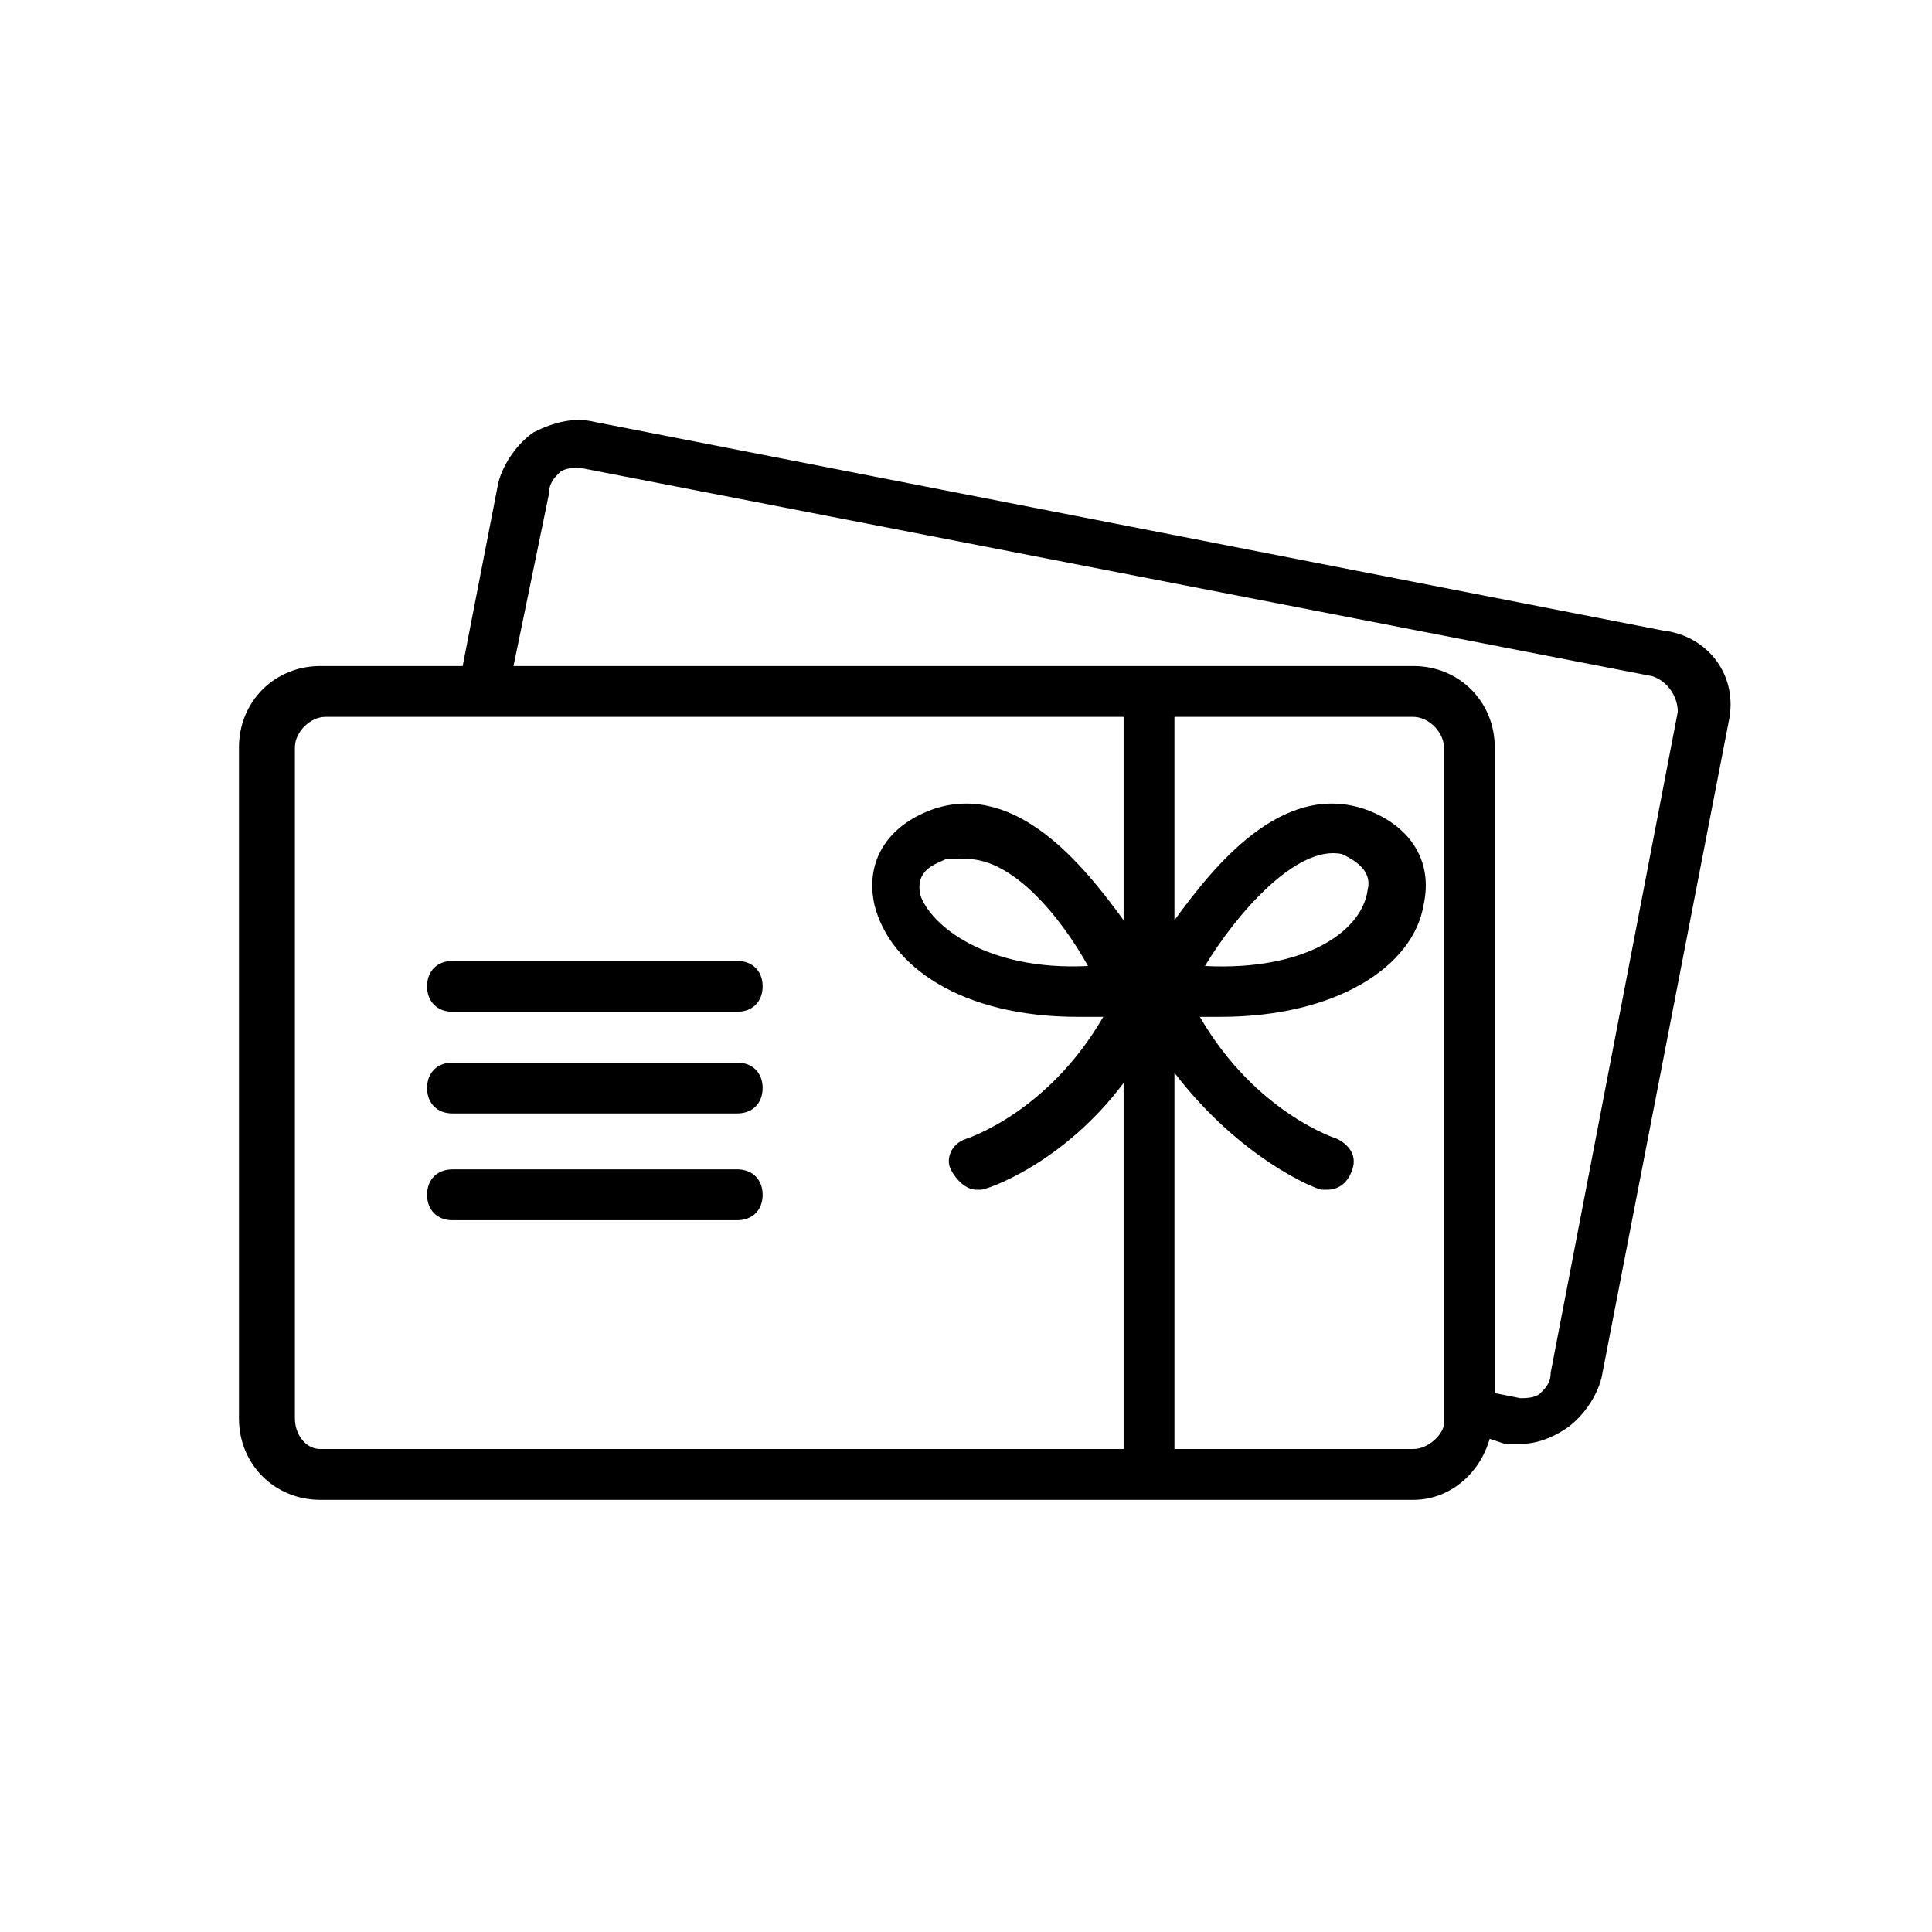 <?xml version="1.0" encoding="utf-8"?>
<!-- Generator: Adobe Illustrator 24.1.3, SVG Export Plug-In . SVG Version: 6.00 Build 0)  -->
<svg version="1.1" id="Layer_1" xmlns="http://www.w3.org/2000/svg" xmlns:xlink="http://www.w3.org/1999/xlink" x="0px" y="0px"
	 width="38px" height="38px" viewBox="0 0 38 38" style="enable-background:new 0 0 38 38;" xml:space="preserve">
<style type="text/css">
	.st0{fill:#E9E9EA;}
</style>
<g>
	<path d="M32.7,12.4L11.7,8.3c-0.4-0.1-0.8,0-1.2,0.2c-0.3,0.2-0.6,0.6-0.7,1l-0.7,3.6H6.3c-0.9,0-1.6,0.7-1.6,1.6v13.2
		c0,0.9,0.7,1.6,1.6,1.6h21.5c0.7,0,1.3-0.5,1.5-1.2l0.3,0.1c0.1,0,0.2,0,0.3,0c0.3,0,0.6-0.1,0.9-0.3c0.3-0.2,0.6-0.6,0.7-1
		L34,14.2C34.2,13.3,33.6,12.5,32.7,12.4z M5.8,27.9V14.7c0-0.3,0.3-0.6,0.6-0.6h15.7v4c-0.8-1.1-2.1-2.7-3.7-2.2
		c-0.9,0.3-1.4,1-1.2,1.9c0.3,1.2,1.7,2.2,4,2.2c0.2,0,0.3,0,0.5,0c-1.1,1.9-2.7,2.4-2.7,2.4c-0.3,0.1-0.4,0.4-0.3,0.6
		c0.1,0.2,0.3,0.4,0.5,0.4c0,0,0.1,0,0.1,0c0.1,0,1.6-0.5,2.8-2.1v7.2H6.3C6,28.5,5.8,28.2,5.8,27.9z M21.4,19
		c-2,0.1-3.1-0.8-3.3-1.4c-0.1-0.5,0.3-0.6,0.5-0.7c0.1,0,0.2,0,0.3,0C19.9,16.8,20.9,18.1,21.4,19z M27.8,28.5h-4.7v-7.4
		c1.3,1.7,2.8,2.3,2.9,2.3c0,0,0.1,0,0.1,0c0.2,0,0.4-0.1,0.5-0.4c0.1-0.3-0.1-0.5-0.3-0.6c0,0-1.6-0.5-2.7-2.4c0.1,0,0.3,0,0.4,0
		c2.3,0,3.8-1,4-2.2c0.2-0.9-0.3-1.6-1.2-1.9c-1.6-0.5-2.9,1.1-3.7,2.2v-4h4.7c0.3,0,0.6,0.3,0.6,0.6v12.8c0,0,0,0,0,0.1
		c0,0.1,0,0.2,0,0.3v0.1C28.4,28.2,28.1,28.5,27.8,28.5z M23.7,19c0.6-1,1.8-2.4,2.7-2.2c0.2,0.1,0.6,0.3,0.5,0.7
		C26.8,18.3,25.7,19.1,23.7,19z M30.5,27c0,0.2-0.1,0.3-0.2,0.4c-0.1,0.1-0.3,0.1-0.4,0.1l-0.5-0.1V14.7c0-0.9-0.7-1.6-1.6-1.6H10.1
		l0.7-3.4c0-0.2,0.1-0.3,0.2-0.4s0.3-0.1,0.4-0.1l21.1,4.1c0.3,0.1,0.5,0.4,0.5,0.7L30.5,27z"/>
	<path d="M14.5,18.9H8.9c-0.3,0-0.5,0.2-0.5,0.5s0.2,0.5,0.5,0.5h5.6c0.3,0,0.5-0.2,0.5-0.5S14.8,18.9,14.5,18.9z"/>
	<path d="M14.5,20.9H8.9c-0.3,0-0.5,0.2-0.5,0.5s0.2,0.5,0.5,0.5h5.6c0.3,0,0.5-0.2,0.5-0.5S14.8,20.9,14.5,20.9z"/>
	<path d="M14.5,23H8.9c-0.3,0-0.5,0.2-0.5,0.5S8.6,24,8.9,24h5.6c0.3,0,0.5-0.2,0.5-0.5S14.8,23,14.5,23z"/>
</g>
</svg>
